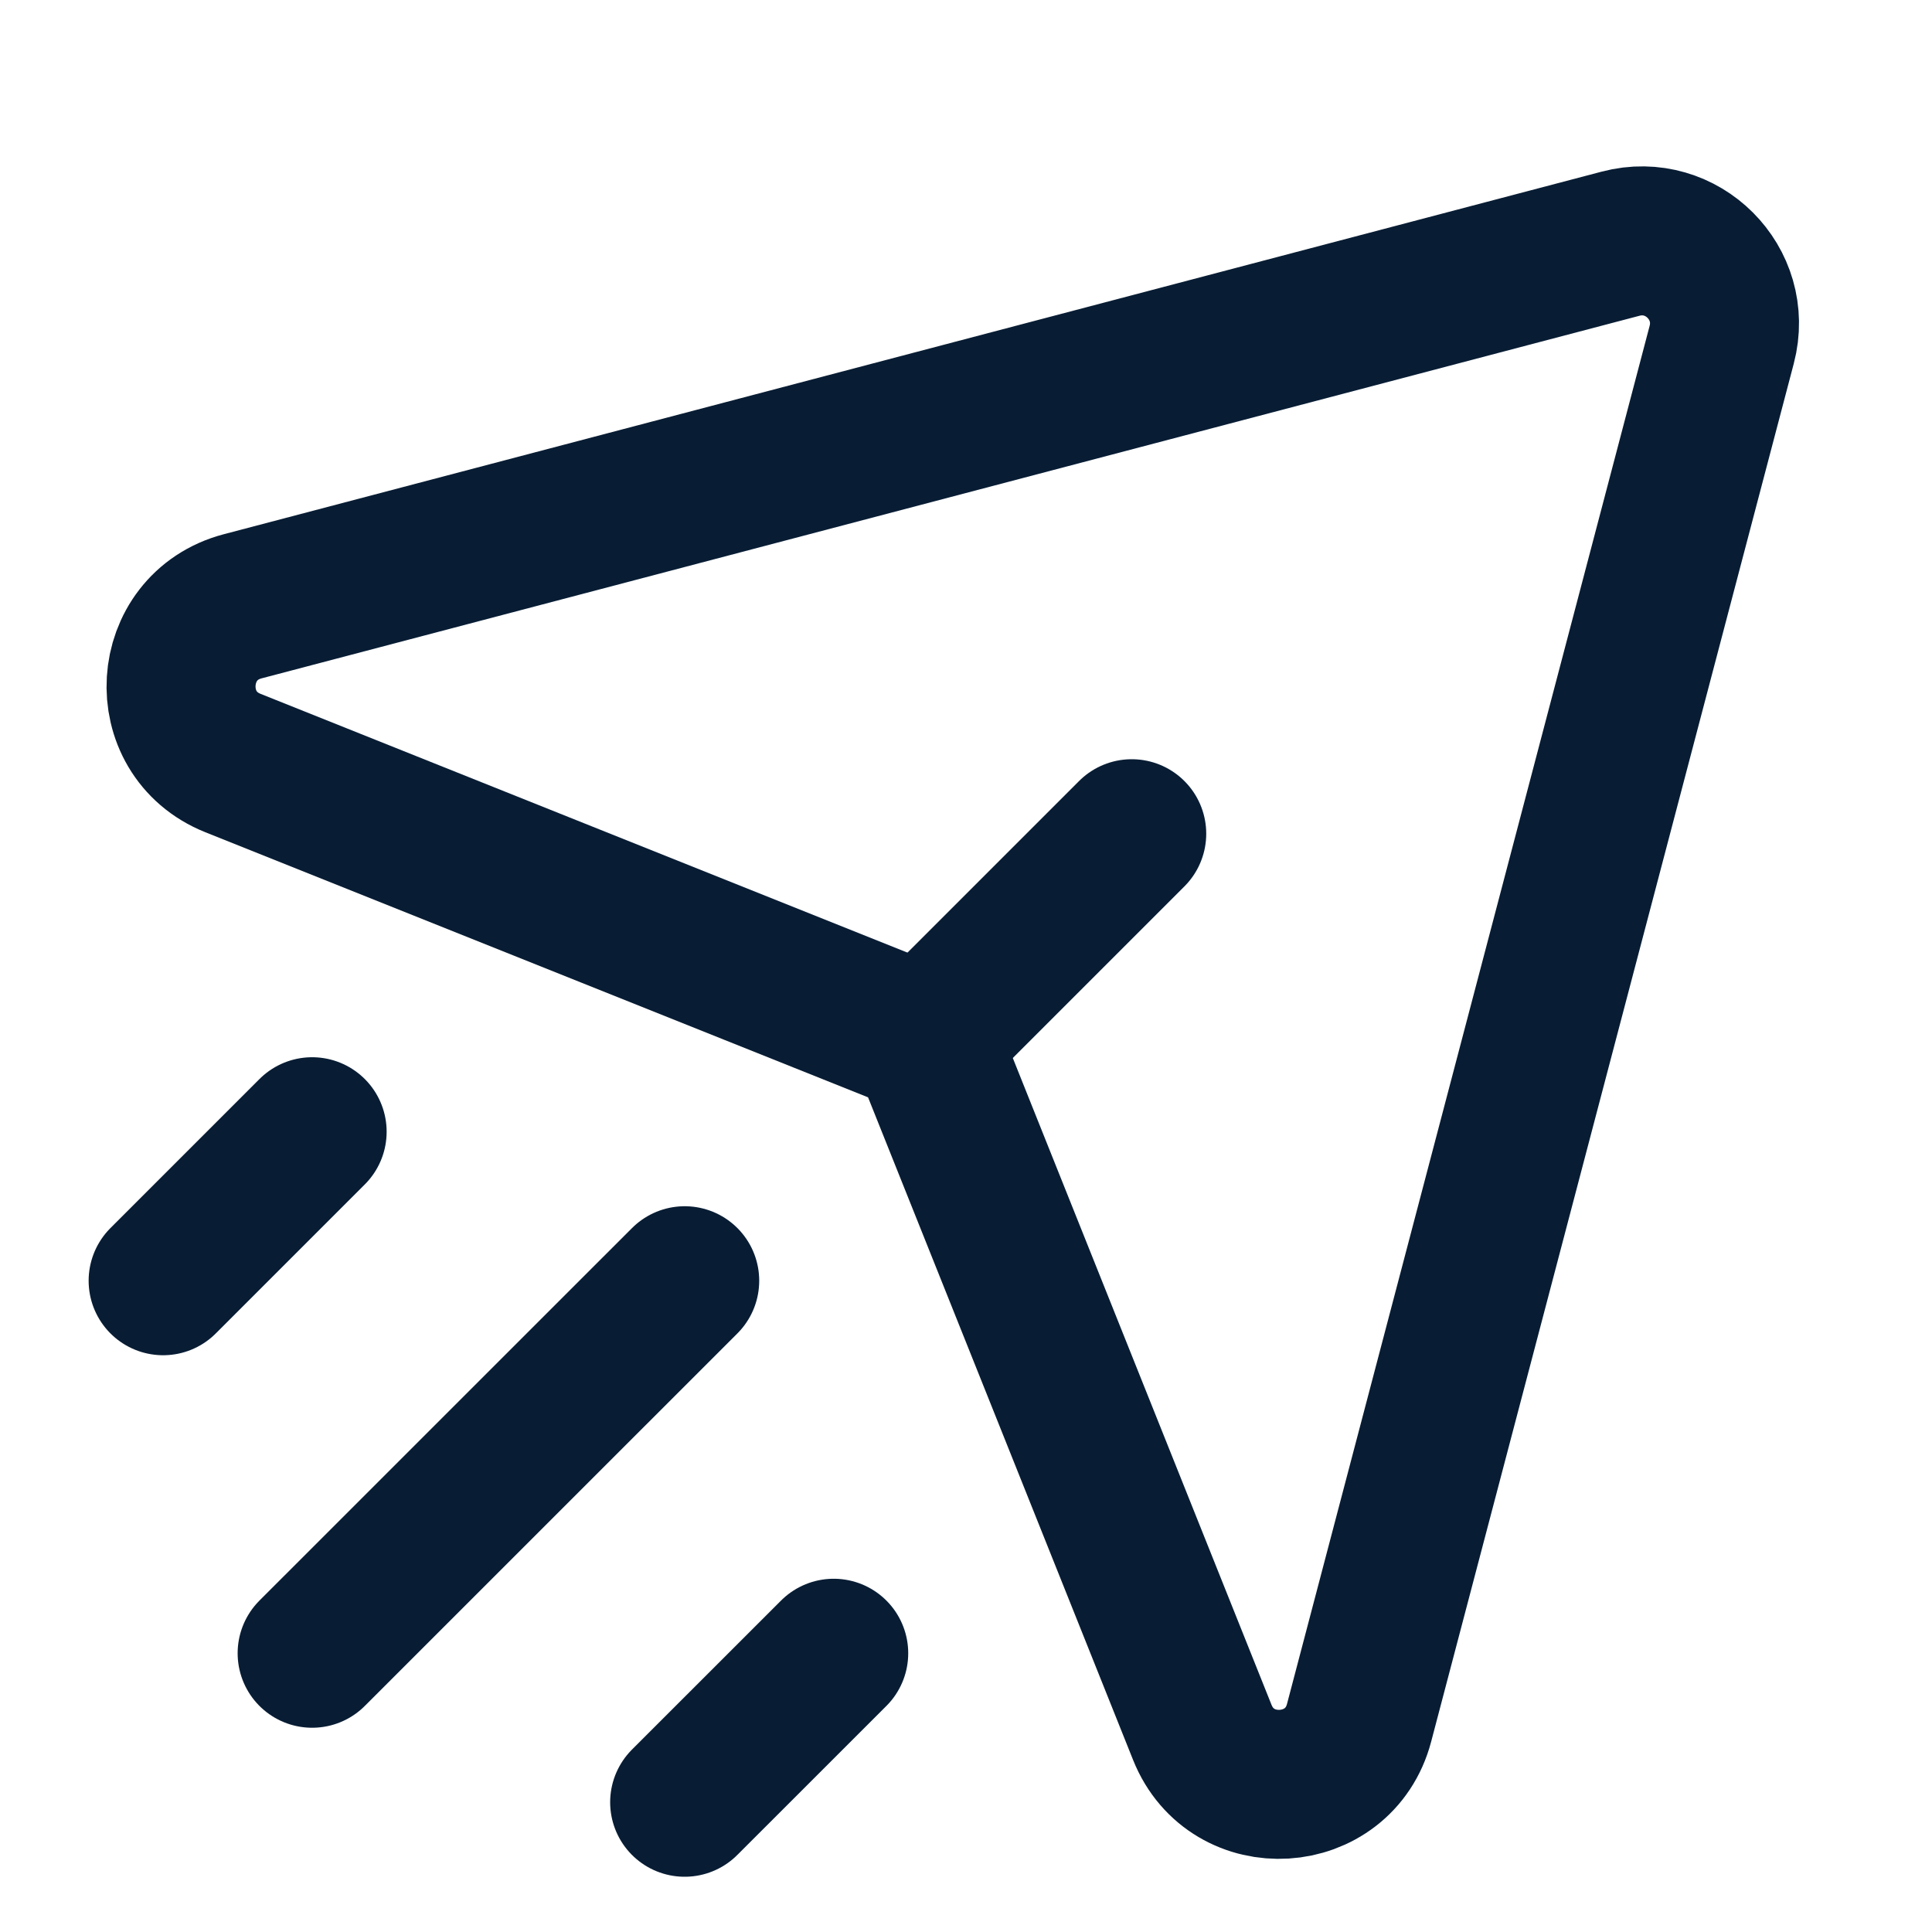 <svg width="32" height="32" viewBox="0 0 32 32" fill="none" xmlns="http://www.w3.org/2000/svg">
<path d="M11.34 29.851L13.809 27.383" stroke="#081D34" stroke-width="2.468" stroke-linecap="round"/>
<path d="M5.17 27.383L11.341 21.213" stroke="#081D34" stroke-width="2.468" stroke-linecap="round"/>
<path d="M2.702 21.213L5.17 18.745" stroke="#081D34" stroke-width="2.468" stroke-linecap="round"/>
<path d="M22.511 28.534L28.517 5.709C28.784 4.695 27.858 3.769 26.844 4.036L4.02 10.042C2.743 10.378 2.634 12.149 3.86 12.639L15.327 17.226L19.914 28.694C20.405 29.919 22.175 29.81 22.511 28.534Z" stroke="#081D34" stroke-width="2.468"/>
<path d="M15.66 16.894L18.745 13.809" stroke="#081D34" stroke-width="2.468" stroke-linecap="round"/>
</svg>
